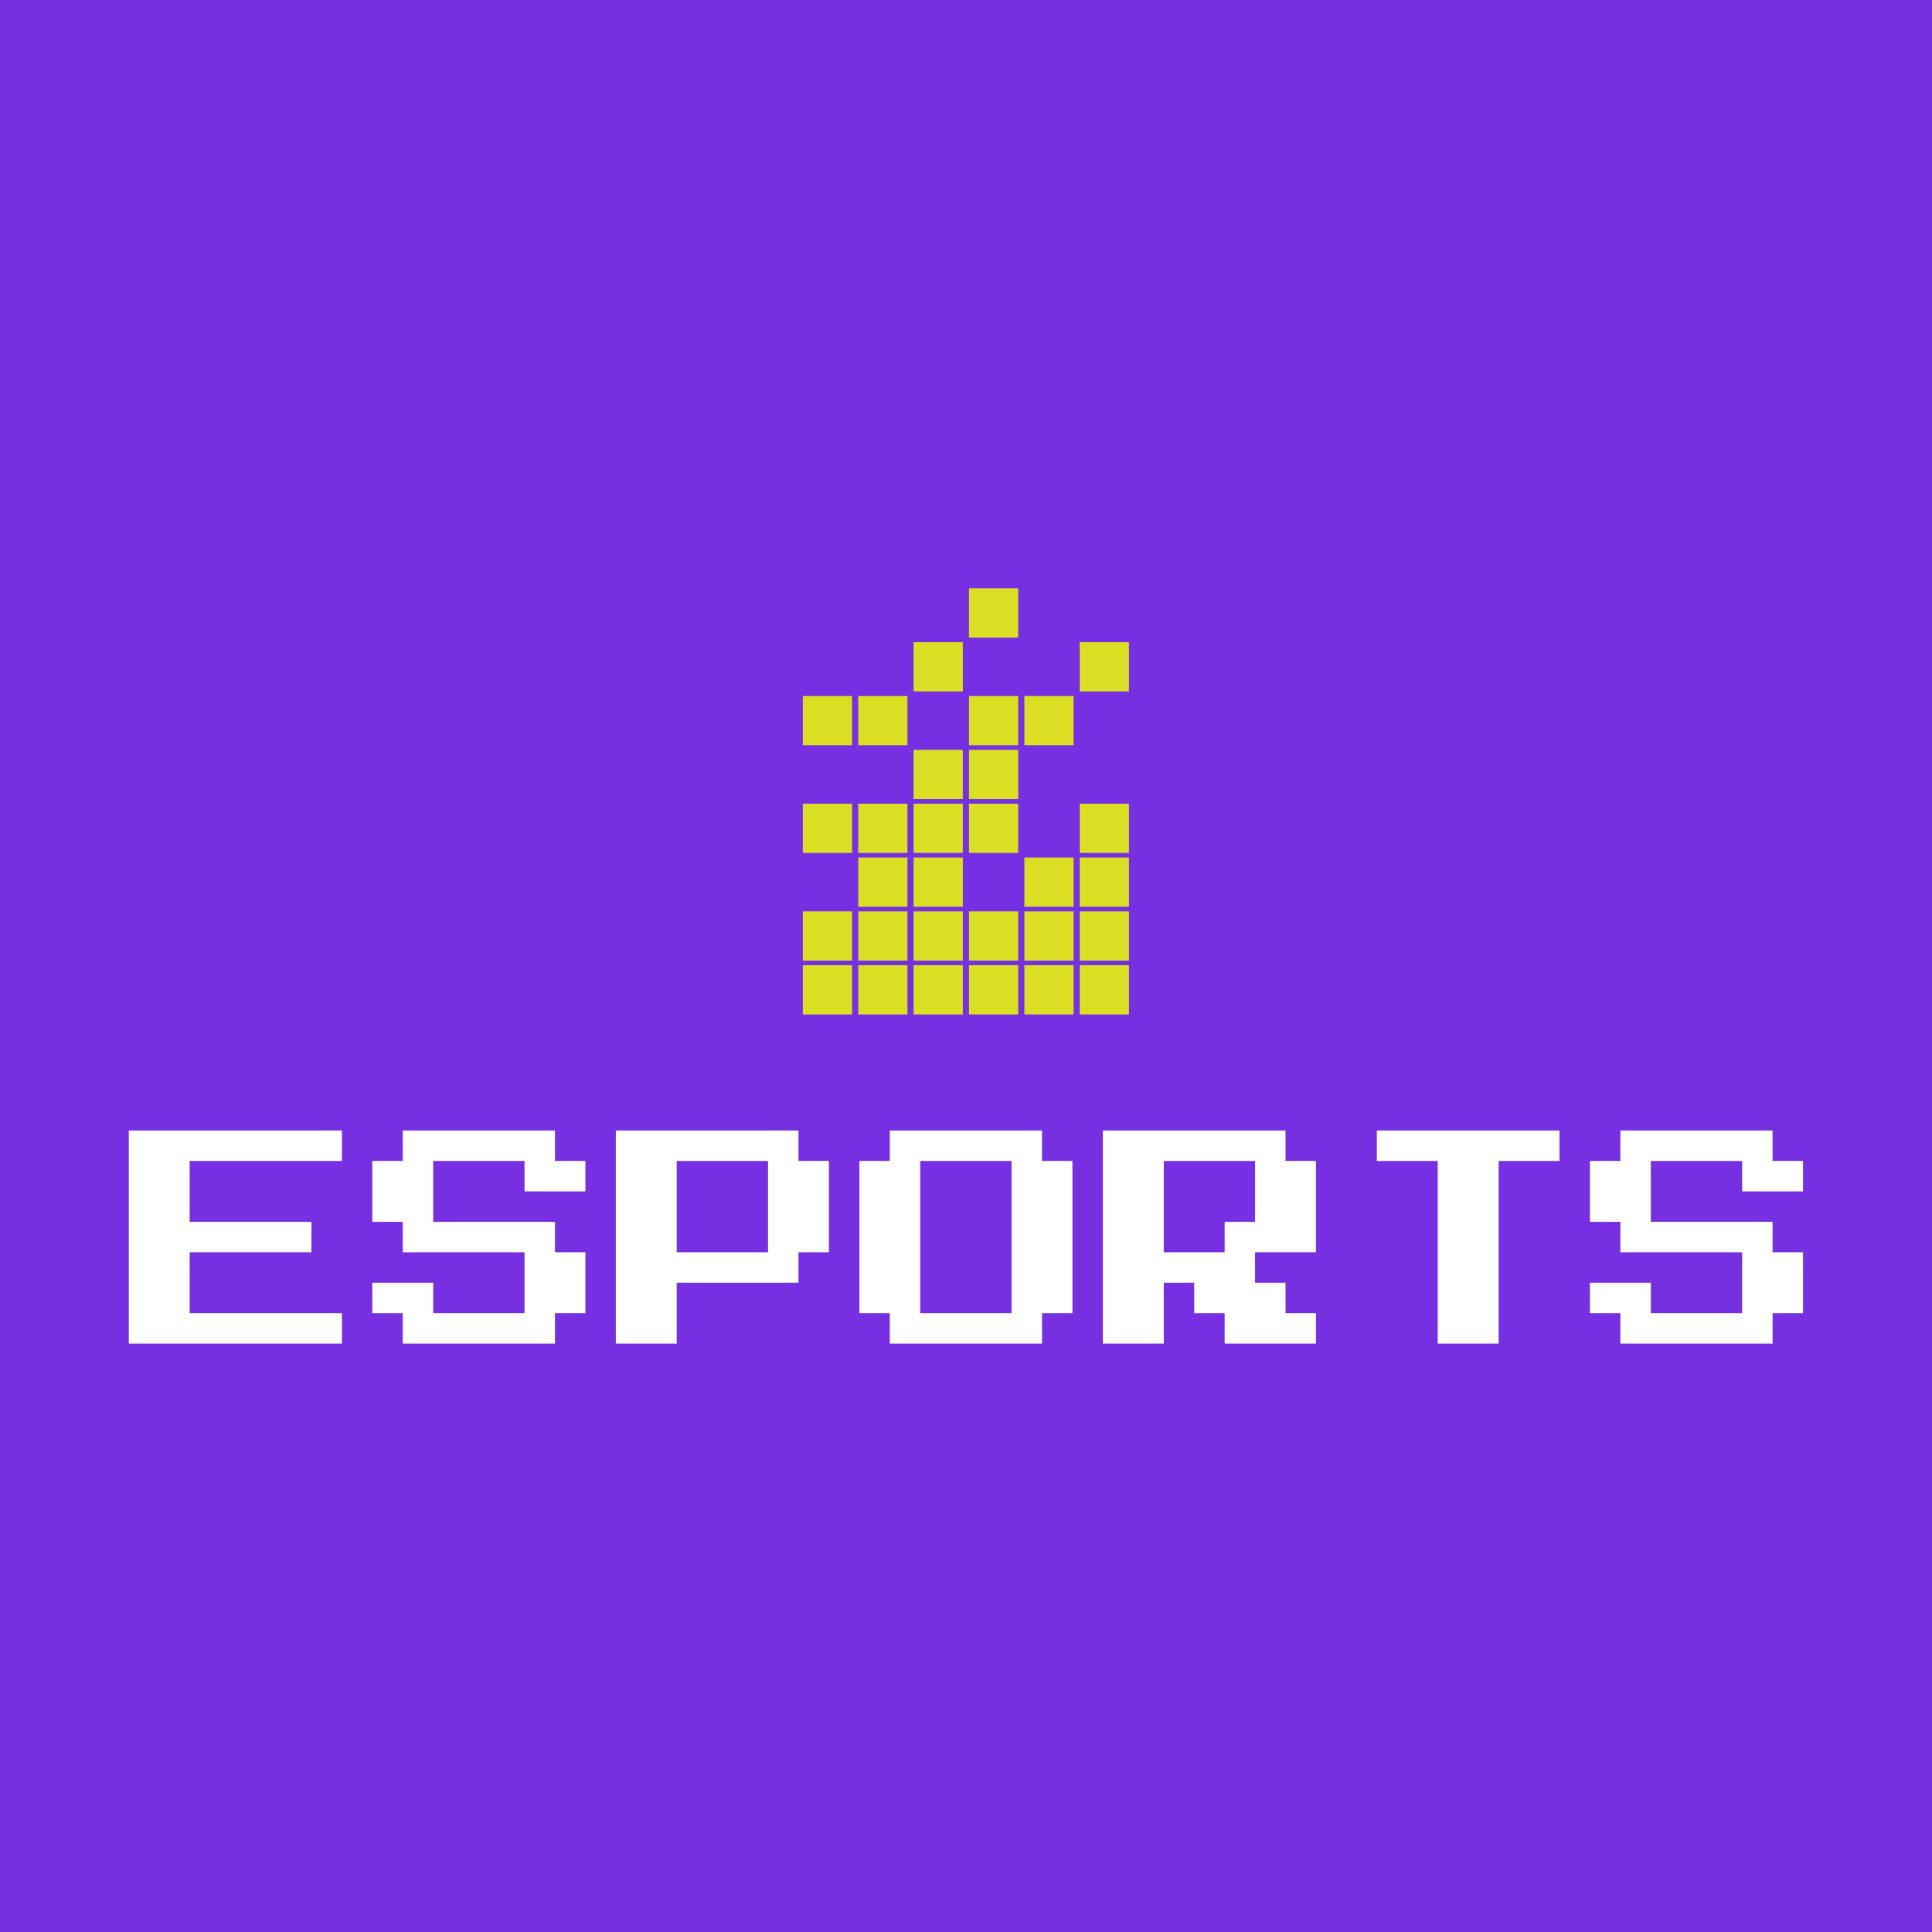 <svg data-v-fde0c5aa="" xmlns="http://www.w3.org/2000/svg" viewBox="0 0 300 300" class="iconAbove"><!----><defs data-v-fde0c5aa=""><!----></defs><rect data-v-fde0c5aa="" fill="#7730E1" x="0" y="0" width="300px" height="300px" class="logo-background-square"></rect><defs data-v-fde0c5aa=""><!----></defs><g data-v-fde0c5aa="" id="47aa24f3-d0dd-4741-a248-d3444c34fbd7" fill="#FFFFFF" transform="matrix(2.701,0,0,2.701,20,175.545)"><path d="M12.25 12.25L0 12.25L0 0L12.25 0L12.25 1.75L3.50 1.75L3.50 5.25L10.50 5.25L10.50 7L3.50 7L3.50 10.50L12.25 10.50L12.25 12.25ZM24.50 12.25L15.75 12.25L15.75 10.50L14 10.50L14 8.75L17.50 8.75L17.50 10.50L22.75 10.50L22.75 7L15.75 7L15.75 5.25L14 5.25L14 1.75L15.75 1.75L15.75 0L24.50 0L24.50 1.75L26.25 1.75L26.25 3.50L22.75 3.50L22.75 1.75L17.50 1.75L17.50 5.25L24.50 5.25L24.50 7L26.25 7L26.25 10.50L24.50 10.50L24.50 12.25ZM31.50 12.25L28 12.25L28 0L38.50 0L38.50 1.75L40.25 1.75L40.25 7L38.50 7L38.50 8.75L31.50 8.75L31.50 12.25ZM31.50 1.75L31.50 7L36.75 7L36.75 1.75L31.50 1.75ZM52.50 12.25L43.75 12.25L43.75 10.50L42 10.50L42 1.75L43.75 1.75L43.75 0L52.50 0L52.50 1.75L54.25 1.75L54.25 10.50L52.50 10.50L52.50 12.25ZM45.50 1.75L45.50 10.50L50.75 10.50L50.75 1.75L45.50 1.75ZM59.50 12.25L56 12.25L56 0L66.50 0L66.50 1.75L68.25 1.75L68.25 7L64.75 7L64.75 8.75L66.50 8.75L66.50 10.50L68.25 10.50L68.25 12.25L63 12.25L63 10.50L61.25 10.50L61.25 8.75L59.50 8.75L59.50 12.25ZM59.50 1.75L59.50 7L63 7L63 5.25L64.75 5.25L64.75 1.75L59.50 1.75ZM78.75 12.25L75.25 12.25L75.25 1.75L71.75 1.75L71.75 0L82.25 0L82.25 1.75L78.75 1.75L78.75 12.25ZM94.50 12.25L85.75 12.25L85.75 10.50L84 10.50L84 8.75L87.50 8.75L87.50 10.50L92.75 10.50L92.75 7L85.75 7L85.75 5.25L84 5.25L84 1.75L85.75 1.75L85.75 0L94.50 0L94.50 1.75L96.25 1.75L96.25 3.50L92.75 3.50L92.75 1.75L87.50 1.75L87.50 5.25L94.50 5.25L94.50 7L96.25 7L96.25 10.50L94.50 10.50L94.50 12.25Z"></path></g><defs data-v-fde0c5aa=""><!----></defs><g data-v-fde0c5aa="" id="f92a2375-97b7-4faa-b9eb-56e67078fe6b" stroke="none" fill="#DBDF24" transform="matrix(0.693,0,0,0.693,92.004,66.65)"><path d="M84.356 35.652h11.03v11.03h-11.03zM71.948 47.716h11.03v11.03h-11.03zM109.173 47.716h11.03v11.03h-11.03zM47.131 59.779h11.03v11.03h-11.03zM59.539 59.779h11.03v11.03h-11.03zM84.356 59.779h11.03v11.03h-11.03zM96.765 59.779h11.03v11.03h-11.03zM71.948 71.843h11.03v11.03h-11.03zM84.356 71.843h11.03v11.03h-11.03zM47.131 83.907h11.03v11.03h-11.03zM59.539 83.907h11.03v11.03h-11.03zM71.948 83.907h11.03v11.03h-11.03zM84.356 83.907h11.03v11.03h-11.03zM109.173 83.907h11.03v11.03h-11.03zM59.539 95.971h11.03v11.03h-11.03zM71.948 95.971h11.03v11.03h-11.03zM96.765 95.971h11.03v11.03h-11.03zM109.173 95.971h11.03v11.03h-11.03zM47.131 108.035h11.03v11.03h-11.03zM59.539 108.035h11.03v11.03h-11.03zM71.948 108.035h11.03v11.03h-11.03zM84.356 108.035h11.03v11.03h-11.03zM96.765 108.035h11.03v11.03h-11.03zM109.173 108.035h11.03v11.03h-11.03zM47.131 120.098h11.03v11.03h-11.03zM59.539 120.098h11.03v11.03h-11.03zM71.948 120.098h11.03v11.03h-11.03zM84.356 120.098h11.03v11.03h-11.03zM96.765 120.098h11.03v11.03h-11.03zM109.173 120.098h11.03v11.03h-11.03z"></path></g><!----></svg>